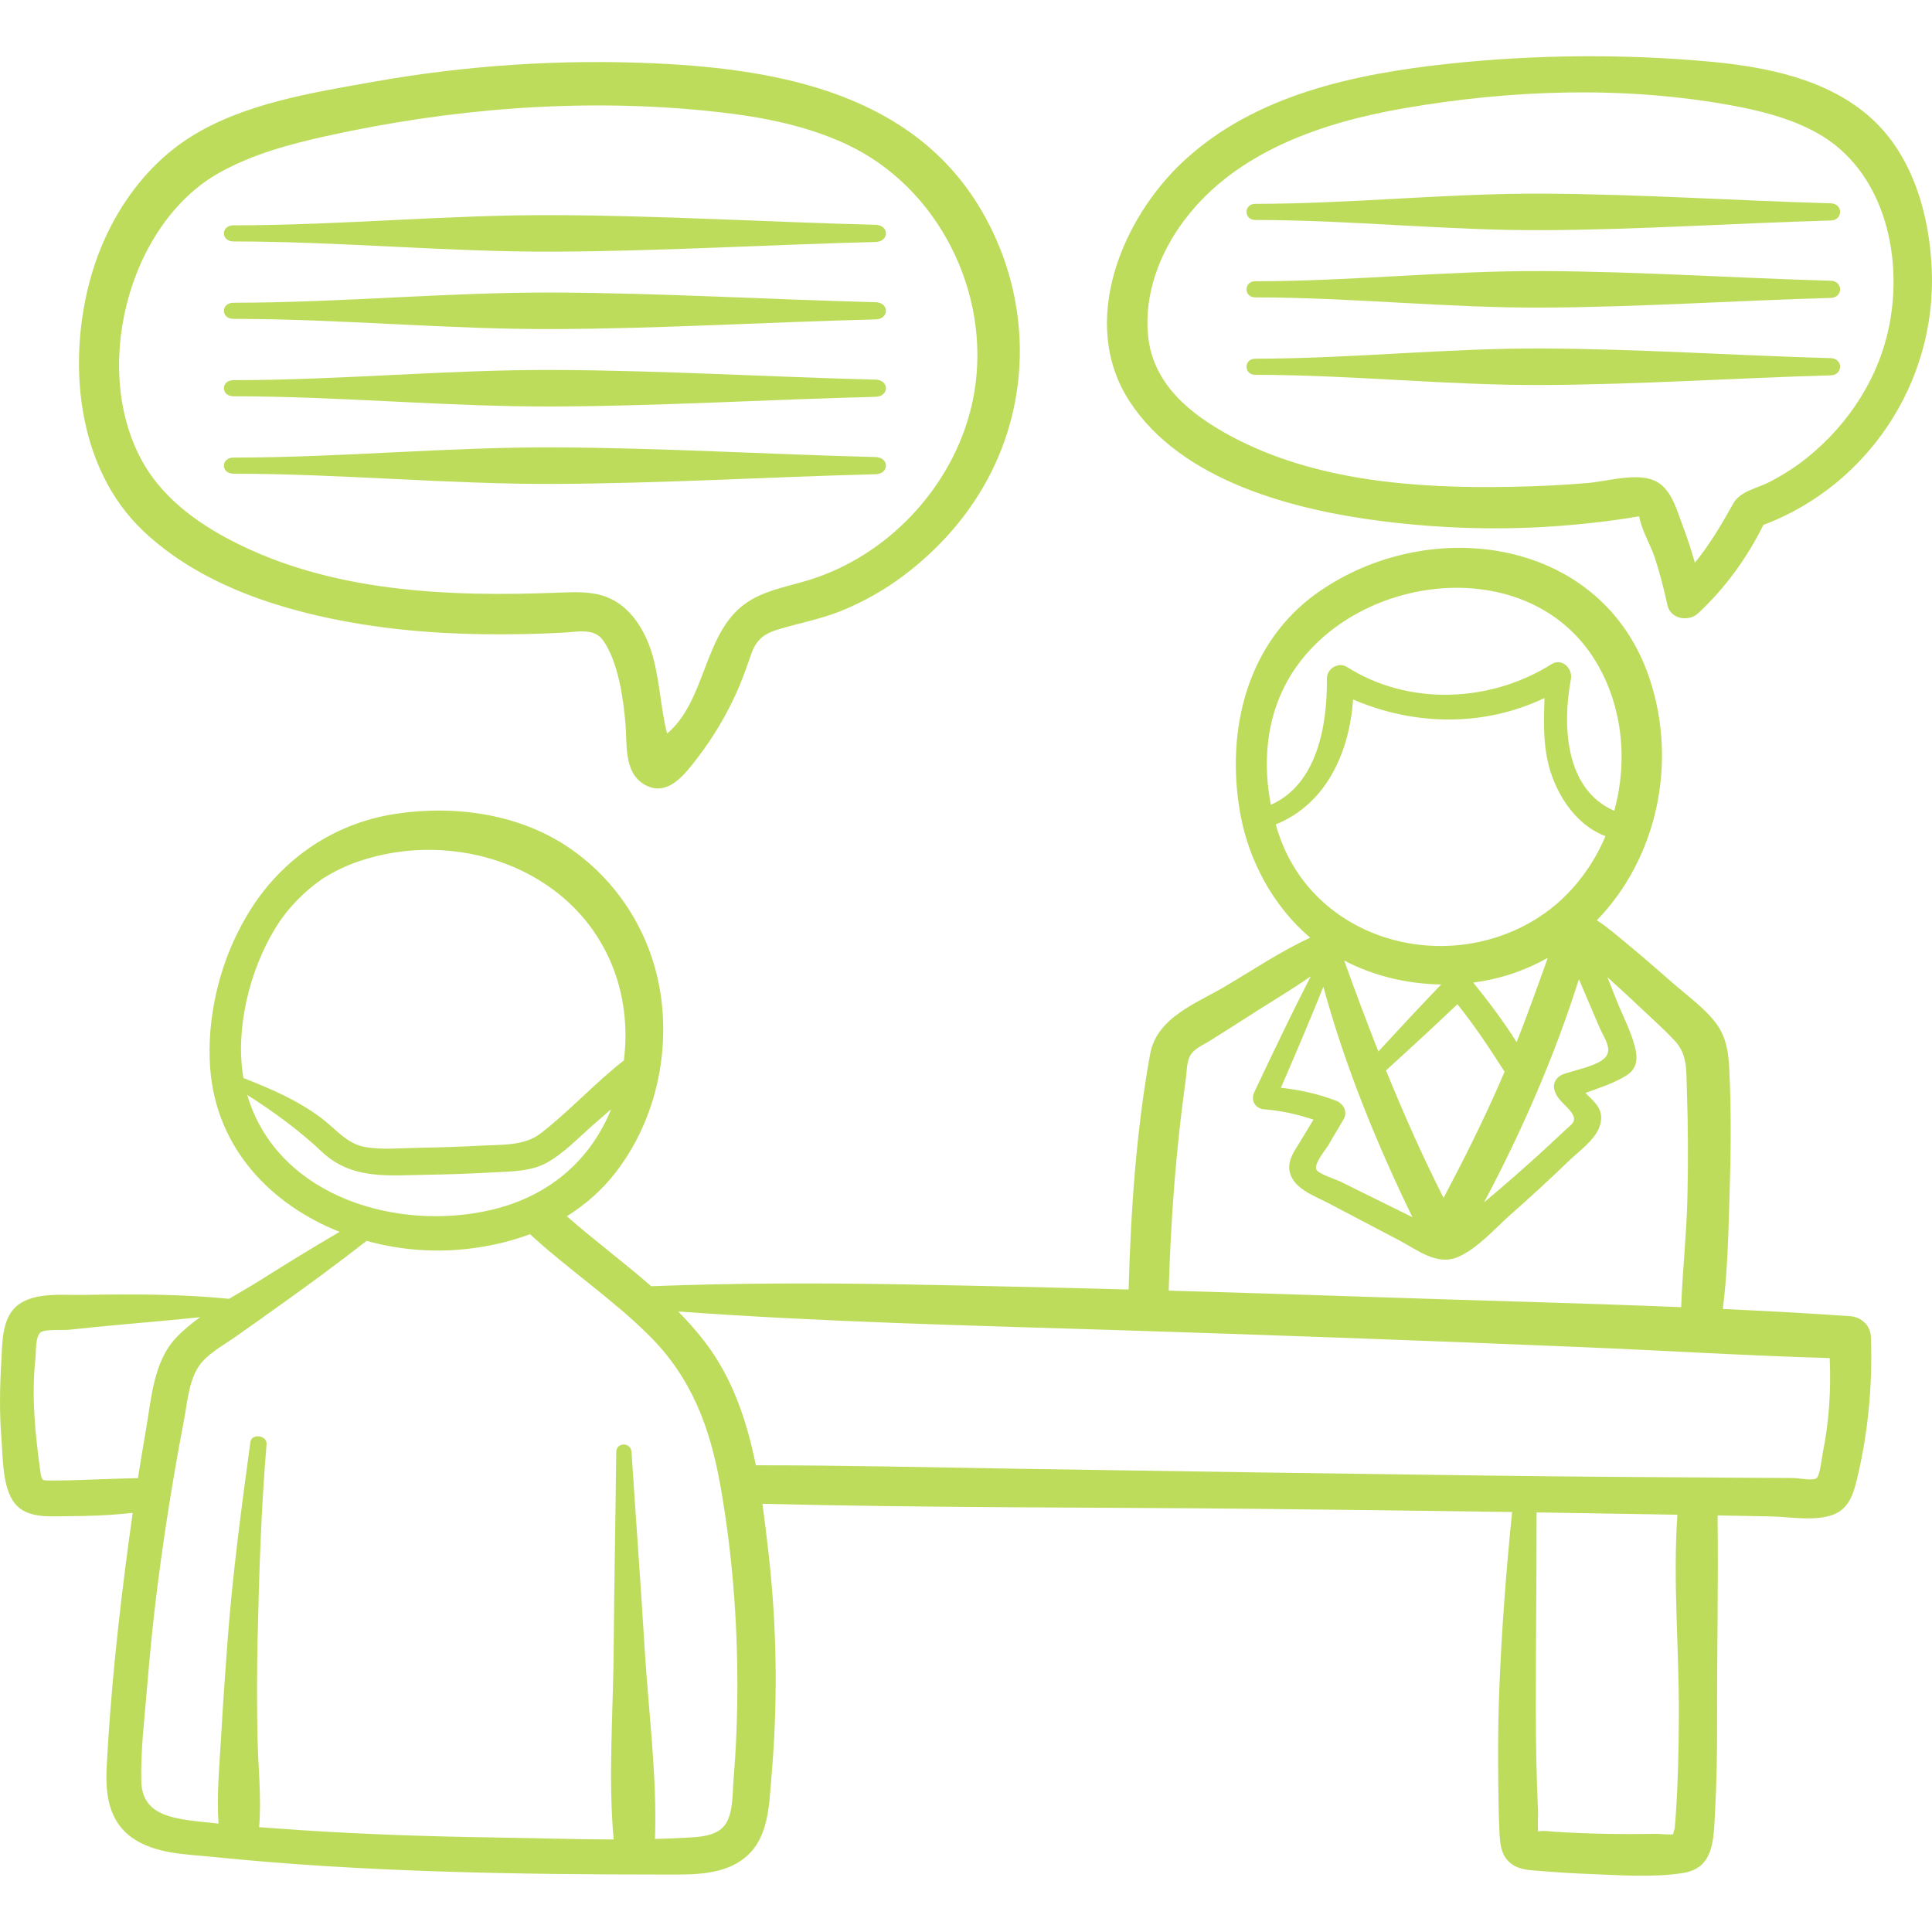 <?xml version="1.0" encoding="iso-8859-1"?>
<!-- Generator: Adobe Illustrator 19.0.0, SVG Export Plug-In . SVG Version: 6.00 Build 0)  -->
<svg version="1.1" id="Capa_1" xmlns="http://www.w3.org/2000/svg" xmlns:xlink="http://www.w3.org/1999/xlink" x="0px" y="0px"
	 viewBox="0 0 512.001 512.001" style="fill:#bddc5c;enable-background:new 0 0 512.001 512.001;" xml:space="preserve">
<g>
	<g>
		<path d="M495.819,354.422c-0.111-3.2-2.492-5.412-5.626-5.629c-11.194-0.774-22.406-1.384-33.628-1.902
			c1.28-9.981,1.473-20.199,1.788-30.228c0.349-11.102,0.468-22.278-0.075-33.377c-0.22-4.488-0.819-8.584-3.606-12.235
			c-2.975-3.896-7.199-6.921-10.88-10.121c-4.279-3.719-8.523-7.476-12.91-11.066c-2.481-2.03-4.967-4.244-7.706-5.975
			c15.764-16.239,21.488-41.35,14.024-63.914c-12.419-37.545-58.132-43.843-87.857-23.034
			c-18.808,13.167-24.516,36.386-20.739,58.24c2.203,12.744,8.733,24.919,18.608,33.318c-7.82,3.608-15.191,8.563-22.517,12.896
			c-7.726,4.569-18.141,8.23-19.908,17.98c-3.706,20.441-5.115,41.603-5.696,62.36c-19.817-0.534-39.636-0.997-59.459-1.357
			c-22.359-0.406-44.702-0.38-67.043,0.485c-7.281-6.363-15.115-12.159-22.381-18.551c4.895-3.034,9.309-6.884,13.001-11.673
			c10.083-13.079,14.213-30.301,11.945-46.575c-2.191-15.725-10.724-29.83-23.718-38.969c-13.274-9.336-30.47-11.786-46.268-9.471
			c-18.122,2.657-32.193,13.58-40.312,28.016c-0.275,0.476-0.542,0.957-0.806,1.442c-0.029,0.055-0.06,0.111-0.088,0.166
			c-6.137,11.354-9.141,25.114-8.282,37.549c1.475,21.36,16.025,36.394,34.312,43.659c-7.032,4.103-13.967,8.369-20.852,12.714
			c-2.672,1.686-5.562,3.323-8.449,5.027c-12.845-1.273-25.661-1.272-38.586-1.03c-5.33,0.1-12.846-0.809-17.348,2.672
			c-4.376,3.384-4.11,10.055-4.414,15.062c-0.411,6.788-0.513,13.585,0.034,20.368c0.409,5.079,0.222,12.885,3.483,17.076
			c3.307,4.249,9.682,3.457,14.42,3.454c5.696-0.003,11.275-0.254,16.888-0.877c-0.346,2.403-0.681,4.808-1.005,7.215
			c-2.685,19.973-4.869,40.095-5.898,60.227c-0.361,7.057,0.514,14.232,6.709,18.631c6.093,4.326,14.257,4.374,21.4,5.102
			c40.013,4.079,80.242,4.656,120.43,4.681c6.969,0.004,14.874,0.173,20.597-4.467c6.387-5.179,6.395-13.994,7.047-21.525
			c1.703-19.682,1.462-39.488-0.776-59.117c-0.494-4.329-1.009-8.739-1.639-13.153c43.641,1.104,87.336,0.9,130.986,1.346
			c22.567,0.23,45.133,0.51,67.698,0.841c-1.584,15.757-2.798,31.514-3.406,47.35c-0.319,8.333-0.355,16.687-0.254,25.024
			c0.048,4,0.105,8.008,0.289,12.005c0.146,3.168,0.273,6.475,2.918,8.649c2.328,1.914,5.473,1.892,8.33,2.128
			c4.19,0.346,8.387,0.602,12.587,0.768c8.02,0.317,16.835,0.988,24.796-0.254c7.958-1.242,8.093-8.26,8.463-14.885
			c0.464-8.309,0.627-16.624,0.605-24.945c-0.049-18.288,0.35-36.651,0.13-54.934c4.651,0.085,9.302,0.163,13.954,0.253
			c5.132,0.099,11.781,1.377,16.677-0.456c4.619-1.729,5.612-6.412,6.614-10.73C495.161,378.866,496.252,366.528,495.819,354.422z
			 M423.868,272.254c1.284,3.008,4.008,6.261,0.88,8.575c-2.55,1.886-7.473,2.796-10.424,3.825
			c-1.717,0.599-2.942,2.334-2.387,4.204c0.902,3.039,3.329,3.94,4.795,6.406c1.169,1.966-0.362,2.751-1.944,4.251
			c-1.629,1.545-3.273,3.075-4.927,4.594c-5.414,4.974-10.943,9.829-16.586,14.545c10.035-18.833,18.738-38.846,25.15-59.147
			C420.239,263.756,422.054,268.005,423.868,272.254z M354.017,291.681c-4.733-1.792-9.59-2.87-14.565-3.41
			c3.849-8.889,7.658-17.777,11.252-26.765c5.761,21.044,14.06,41.437,23.6,61.055c-4.601-2.273-9.202-4.546-13.803-6.82
			c-1.751-0.865-3.502-1.73-5.254-2.596c-1.123-0.555-5.941-2.083-6.399-3.213c-0.648-1.597,2.426-5.185,3.185-6.47l4.013-6.792
			C357.248,294.637,356.028,292.442,354.017,291.681z M356.223,254.552c7.823,4.102,16.774,6.221,25.709,6.341
			c-5.618,5.859-11.157,11.786-16.648,17.766C362.126,270.689,359.129,262.647,356.223,254.552z M367.309,283.67
			c6.372-5.78,12.679-11.616,18.92-17.534c4.491,5.579,8.386,11.461,12.268,17.52c0.077,0.12,0.166,0.213,0.25,0.318
			c-0.543,1.282-1.093,2.562-1.656,3.838c-4.449,10.082-9.373,19.919-14.536,29.641C376.964,306.395,371.961,295.11,367.309,283.67z
			 M390.419,260.394c3.47-0.46,6.885-1.219,10.169-2.312c3.394-1.13,6.586-2.559,9.585-4.23c-2.664,7.486-5.344,14.947-8.252,22.332
			C398.464,270.679,394.502,265.434,390.419,260.394z M339.711,183.346c14.176-30.873,64.544-38.939,83.21-8.019
			c7.149,11.843,8.49,26.415,4.883,39.552c-13.031-5.685-13.814-22.499-11.502-34.906c0.526-2.82-2.366-5.695-5.142-3.952
			c-16.225,10.189-37.8,11.13-54.195,0.737c-2.276-1.442-5.343,0.439-5.32,3.053c0.11,12.442-2.562,28.027-14.852,33.466
			C334.818,203.256,335.452,192.619,339.711,183.346z M339.268,222.152c-0.441-1.203-0.833-2.43-1.197-3.669
			c13.407-5.386,19.543-19.121,20.518-33.117c16.269,7.012,34.684,7.273,50.72-0.377c-0.232,7.518-0.49,14.813,2.541,22.113
			c2.629,6.33,7.148,12.016,13.615,14.501c-3.92,9.23-10.45,17.286-19.273,22.48C382.13,258.248,349.146,249.095,339.268,222.152z
			 M314.24,286.024c0.273-1.952,0.208-4.578,1.205-6.33c1.03-1.81,3.286-2.686,5.059-3.791c3.942-2.456,7.845-4.974,11.76-7.471
			c4.949-3.157,10.172-6.256,15.091-9.692c-5.192,10.126-10.072,20.389-14.954,30.684c-1.023,2.156,0.225,4.363,2.613,4.555
			c4.528,0.363,8.836,1.322,13.069,2.732c-1.172,1.938-2.344,3.877-3.516,5.815c-1.306,2.16-3.158,4.592-2.89,7.304
			c0.495,5.001,6.493,6.982,10.268,8.966c6.33,3.328,12.66,6.657,18.99,9.985c4.669,2.455,9.876,6.672,15.317,4.391
			c5.281-2.214,9.896-7.613,14.144-11.356c5.29-4.662,10.476-9.444,15.552-14.339c2.962-2.856,8.127-6.309,8.372-10.861
			c0.183-3.394-2.297-4.94-4.154-6.985c3.751-1.376,7.801-2.634,10.979-4.706c2.433-1.587,2.889-3.951,2.326-6.625
			c-0.933-4.436-3.36-8.919-5.028-13.127l-2.462-6.208c2.278,2.108,4.579,4.124,6.633,6.09c3.703,3.544,7.637,6.954,11.151,10.686
			c3.422,3.633,3.089,7.699,3.256,12.452c0.343,9.814,0.395,19.636,0.156,29.452c-0.234,9.608-1.299,19.176-1.655,28.767
			c-26.861-1.097-53.762-1.733-80.588-2.653c-18.404-0.631-36.809-1.204-55.215-1.725
			C310.248,323.299,311.644,304.59,314.24,286.024z M72.75,246.336c3.253-5.42,7.574-9.835,12.548-13.348
			c3.064-1.956,6.345-3.561,9.774-4.729c25.499-8.678,56.27,1.458,66.992,27.197c3.325,7.981,4.368,16.92,3.271,25.564
			c-7.688,6.013-14.306,13.321-21.999,19.303c-4.403,3.425-10.457,2.993-15.797,3.28c-5.439,0.293-10.884,0.48-16.331,0.563
			c-4.732,0.073-9.972,0.645-14.643-0.232c-4.723-0.887-7.78-4.936-11.488-7.7c-6.429-4.792-13.36-7.705-20.578-10.552
			C62.296,272.536,66.148,257.339,72.75,246.336z M65.876,291.341c-0.126-0.383-0.22-0.779-0.333-1.168
			c7.007,4.469,13.783,9.424,19.78,15.075c7.919,7.461,17.556,6.236,27.809,6.078c5.766-0.089,11.53-0.295,17.287-0.618
			c4.829-0.271,10.118-0.17,14.478-2.567c4.367-2.402,8.087-6.31,11.789-9.589c1.743-1.544,3.519-3.075,5.285-4.62
			c-0.336,0.824-0.693,1.638-1.073,2.441c-6.084,12.853-16.948,21.039-30.712,24.263C105.659,326.381,74.43,317.469,65.876,291.341z
			 M22.214,392.182c-2.619,0.09-5.245,0.175-7.866,0.156c-3.182-0.023-3.266,0.494-3.699-2.673c-1.358-9.93-2.337-19.7-1.251-29.732
			c0.19-1.747-0.077-5.455,1.279-6.787c0.983-0.965,6.049-0.594,7.444-0.736c4.648-0.471,9.295-0.958,13.949-1.375
			c7.012-0.629,13.996-1.232,20.976-1.965c-2.344,1.673-4.535,3.481-6.429,5.501c-5.982,6.38-6.499,16.126-7.937,24.325
			c-0.749,4.269-1.45,8.545-2.121,12.827C31.771,391.81,27.003,392.017,22.214,392.182z M194.385,471.753
			c-0.29,3.519-0.055,8.346-1.994,11.469c-1.865,3.001-5.785,3.49-9.051,3.701c-3.24,0.21-6.498,0.333-9.762,0.421
			c0.578-16.631-1.718-33.726-2.73-50.294c-1.064-17.434-2.359-34.85-3.489-52.279c-0.167-2.578-4.02-2.631-4.049,0
			c-0.193,17.427-0.552,34.851-0.679,52.279c-0.121,16.619-1.495,33.834-0.014,50.427c-10.245-0.022-20.52-0.361-30.665-0.508
			c-17.596-0.255-35.192-0.831-52.752-1.995c-3.509-0.233-7.022-0.481-10.534-0.751c0.679-7.852-0.287-16.113-0.43-23.945
			c-0.158-8.629-0.175-17.254,0.026-25.883c0.4-17.21,0.924-34.468,2.375-51.622c0.205-2.422-3.957-3.025-4.289-0.581
			c-2.363,17.378-4.681,34.709-6.009,52.203c-0.655,8.621-1.263,17.25-1.747,25.883c-0.422,7.537-1.217,15.394-0.684,23.001
			c-1.834-0.185-3.667-0.374-5.496-0.59c-7.104-0.839-14.74-1.929-14.964-10.546c-0.212-8.181,0.836-16.551,1.502-24.698
			c0.733-8.956,1.615-17.901,2.742-26.816c1.285-10.157,2.809-20.284,4.541-30.374c0.787-4.591,1.619-9.174,2.494-13.749
			c0.843-4.399,1.237-9.82,3.531-13.754c2.117-3.631,6.286-5.818,9.645-8.145c4.137-2.866,8.217-5.816,12.316-8.736
			c7.754-5.523,15.421-11.17,22.928-17.026c7.868,2.167,16.165,2.995,24.248,2.354c6.573-0.522,13.025-1.862,19.057-4.129
			c10.173,9.352,21.749,17.092,31.559,26.845c11.301,11.234,16.175,24.418,18.914,39.885c3.081,17.395,4.48,35.082,4.488,52.743
			C195.418,454.958,195.075,463.369,194.385,471.753z M444.129,480.492c-0.08,1.33-0.183,2.658-0.308,3.985
			c-0.244,0.748-0.373,1.276-0.404,1.618c-1.506,0.184-3.86-0.137-4.778-0.117c-4.525,0.099-9.052,0.086-13.577-0.005
			c-4.524-0.091-9.047-0.276-13.563-0.574c-0.023-0.002-2.696-0.374-3.91-0.031c-0.115-1.848,0.046-4.584,0.013-5.288
			c-0.425-9.001-0.587-18.011-0.597-27.022c-0.018-17.421,0.231-34.835,0.202-52.254c12.441,0.188,24.881,0.393,37.321,0.612
			c-1.218,17.584,0.462,35.536,0.389,53.129C444.88,463.197,444.716,471.859,444.129,480.492z M483.049,385.063
			c-0.219,1.078-0.735,5.992-1.638,6.666c-1.036,0.774-4.812-0.031-6.186-0.041c-5.417-0.037-10.834-0.062-16.252-0.093
			c-21.332-0.123-42.661-0.262-63.992-0.539c-41.985-0.545-83.968-1.16-125.952-1.833c-22.905-0.367-45.816-0.915-68.725-0.91
			c-2.335-11.611-6.084-22.857-13.246-32.345c-2.26-2.994-4.73-5.77-7.329-8.412c38.082,2.776,76.318,3.679,114.475,4.879
			c41.769,1.314,83.532,2.837,125.285,4.577c21.799,0.908,43.599,2.274,65.408,2.895
			C485.25,368.346,484.745,376.713,483.049,385.063z"/>
	</g>
</g>
<g>
	<g>
		<path d="M260.122,55.817c-17.912-30.671-53.016-37.433-85.95-38.998c-25.076-1.192-50.283,0.438-75.001,4.821
			c-16.246,2.881-34.697,5.757-48.865,14.77c-12.84,8.168-21.815,21.853-26.028,36.312c-6.608,22.681-4.15,51.121,13.729,68.039
			c15.367,14.541,37.3,21.335,57.751,24.65c14.282,2.315,28.763,2.928,43.213,2.627c3.489-0.073,6.977-0.19,10.461-0.386
			c3.645-0.205,8.076-1.28,10.426,2.098c3.962,5.697,5.32,15.246,5.894,21.984c0.46,5.396-0.497,13.031,5.076,16.207
			c6.119,3.488,10.762-2.864,14.046-7.145c4.366-5.691,7.987-11.841,10.83-18.426c1.296-3.002,2.321-6.066,3.417-9.141
			c1.328-3.727,3.378-5.306,7.117-6.429c5.873-1.764,11.731-2.804,17.427-5.209c5.577-2.355,10.825-5.328,15.675-8.956
			c9.633-7.205,17.778-16.484,23.225-27.247C273.753,103.284,272.59,77.166,260.122,55.817z M258.197,103.995
			c-0.206,1.217-0.451,2.426-0.734,3.626c-5.07,21.507-22.241,39.815-43.446,46.205c-5.821,1.754-12.094,2.773-16.934,6.451
			c-10.679,8.114-10.042,25.496-20.303,34.132c-1.686-6.682-1.918-13.675-3.742-20.32c-1.824-6.646-5.722-13.279-12.128-15.819
			c-3.976-1.577-8.4-1.387-12.673-1.218c-29.801,1.177-60.901-0.136-87.311-13.995c-8.905-4.672-17.299-10.925-22.488-19.539
			c-14.659-24.336-4.906-64.046,19.773-77.793c8.755-4.877,18.563-7.522,28.349-9.683c32.776-7.236,66.82-10.018,100.275-6.72
			c12.839,1.266,25.782,3.442,37.471,8.899C248.622,49.572,262.67,77.563,258.197,103.995z"/>
	</g>
</g>
<g>
	<g>
		<path d="M511.943,71.498c-0.59-14.384-4.933-30.025-15.884-40.022c-11.616-10.605-28.178-13.807-43.334-15.178
			c-22.595-2.044-46.319-1.831-68.883,0.604c-24.884,2.69-51.266,8.217-70.185,25.801c-16.455,15.294-27.832,42.836-14.337,63.626
			c13.785,21.234,43.67,28.862,67.143,31.812c15.706,1.974,31.736,2.419,47.518,1.178c4.229-0.333,8.448-0.769,12.654-1.313
			c1.436-0.186,2.866-0.39,4.298-0.611c1.121-0.176,2.24-0.363,3.359-0.554c0.054,0.084,0.106,0.165,0.173,0.264
			c0.62,3.468,3.022,7.429,4.122,10.825c1.323,4.085,2.388,8.232,3.294,12.428c0.807,3.74,5.622,4.529,8.162,2.155
			c7.203-6.732,12.901-14.604,17.273-23.394C495.024,128.644,513.164,101.307,511.943,71.498z M500.872,85.217
			c-2.596,14.386-10.643,26.922-21.945,36.061c-3.112,2.516-6.532,4.674-10.09,6.502c-3.299,1.695-7.666,2.336-9.548,5.726
			c-3.139,5.655-6.241,10.838-10.127,15.635c-0.942-3.336-2.011-6.635-3.25-9.885c-1.619-4.243-3.051-10.144-7.714-11.996
			c-4.96-1.971-12.289,0.306-17.397,0.74c-6.813,0.58-13.66,0.896-20.496,1.021c-24.853,0.451-51.893-1.466-74.189-13.483
			c-10.637-5.733-20.556-13.681-21.86-26.52c-1.118-11.018,3.056-21.964,9.611-30.676c13.701-18.21,36.632-25.919,58.256-29.657
			c28.318-4.895,57.936-5.943,86.29-0.833c8.031,1.448,16.083,3.449,23.206,7.43C498.871,44.924,504.206,66.738,500.872,85.217z"/>
	</g>
</g>
<g>
	<g>
		<path d="M232.032,59.571c-28.317-0.712-56.736-2.441-85.057-2.562c-28.384-0.121-56.69,2.701-85.058,2.701
			c-3.441-0.001-3.447,4.279,0,4.279c28.368,0,56.674,2.822,85.058,2.701c28.322-0.121,56.741-1.85,85.057-2.562
			C235.696,64.036,235.702,59.663,232.032,59.571z"/>
	</g>
</g>
<g>
	<g>
		<path d="M232.032,80.088c-28.317-0.712-56.736-2.441-85.057-2.562c-28.384-0.121-56.69,2.701-85.058,2.701
			c-3.441,0-3.447,4.279,0,4.279c28.368,0,56.674,2.822,85.058,2.701c28.322-0.121,56.741-1.85,85.057-2.562
			C235.696,84.553,235.702,80.18,232.032,80.088z"/>
	</g>
</g>
<g>
	<g>
		<path d="M232.032,100.605c-28.317-0.712-56.736-2.441-85.057-2.562c-28.384-0.121-56.69,2.701-85.058,2.701
			c-3.441,0-3.447,4.279,0,4.279c28.368,0,56.674,2.822,85.058,2.701c28.322-0.121,56.741-1.85,85.057-2.562
			C235.696,105.07,235.702,100.697,232.032,100.605z"/>
	</g>
</g>
<g>
	<g>
		<path d="M232.032,121.123c-28.317-0.711-56.736-2.441-85.057-2.562c-28.384-0.121-56.69,2.701-85.058,2.701
			c-3.441,0-3.447,4.279,0,4.279c28.368,0,56.674,2.822,85.058,2.701c28.322-0.121,56.741-1.85,85.057-2.562
			C235.696,125.588,235.702,121.215,232.032,121.123z"/>
	</g>
</g>
<g>
	<g>
		<path d="M485.175,53.879c-25.388-0.712-50.867-2.441-76.259-2.562c-25.448-0.121-50.826,2.701-76.259,2.701
			c-3.085,0-3.09,4.279,0,4.279c25.433,0,50.811,2.822,76.259,2.701c25.392-0.121,50.87-1.85,76.259-2.562
			C488.459,58.344,488.465,53.971,485.175,53.879z"/>
	</g>
</g>
<g>
	<g>
		<path d="M485.175,74.397c-25.388-0.712-50.867-2.441-76.259-2.562c-25.448-0.121-50.826,2.701-76.259,2.701
			c-3.085-0.001-3.09,4.279,0,4.279c25.433,0,50.811,2.822,76.259,2.701c25.392-0.121,50.87-1.85,76.259-2.562
			C488.459,78.862,488.465,74.489,485.175,74.397z"/>
	</g>
</g>
<g>
	<g>
		<path d="M485.175,94.914c-25.388-0.712-50.867-2.441-76.259-2.562c-25.448-0.121-50.826,2.701-76.259,2.701
			c-3.085,0-3.09,4.279,0,4.279c25.433,0,50.811,2.822,76.259,2.701c25.392-0.121,50.87-1.85,76.259-2.562
			C488.459,99.379,488.465,95.006,485.175,94.914z"/>
	</g>
</g>
<g>
</g>
<g>
</g>
<g>
</g>
<g>
</g>
<g>
</g>
<g>
</g>
<g>
</g>
<g>
</g>
<g>
</g>
<g>
</g>
<g>
</g>
<g>
</g>
<g>
</g>
<g>
</g>
<g>
</g>
</svg>
